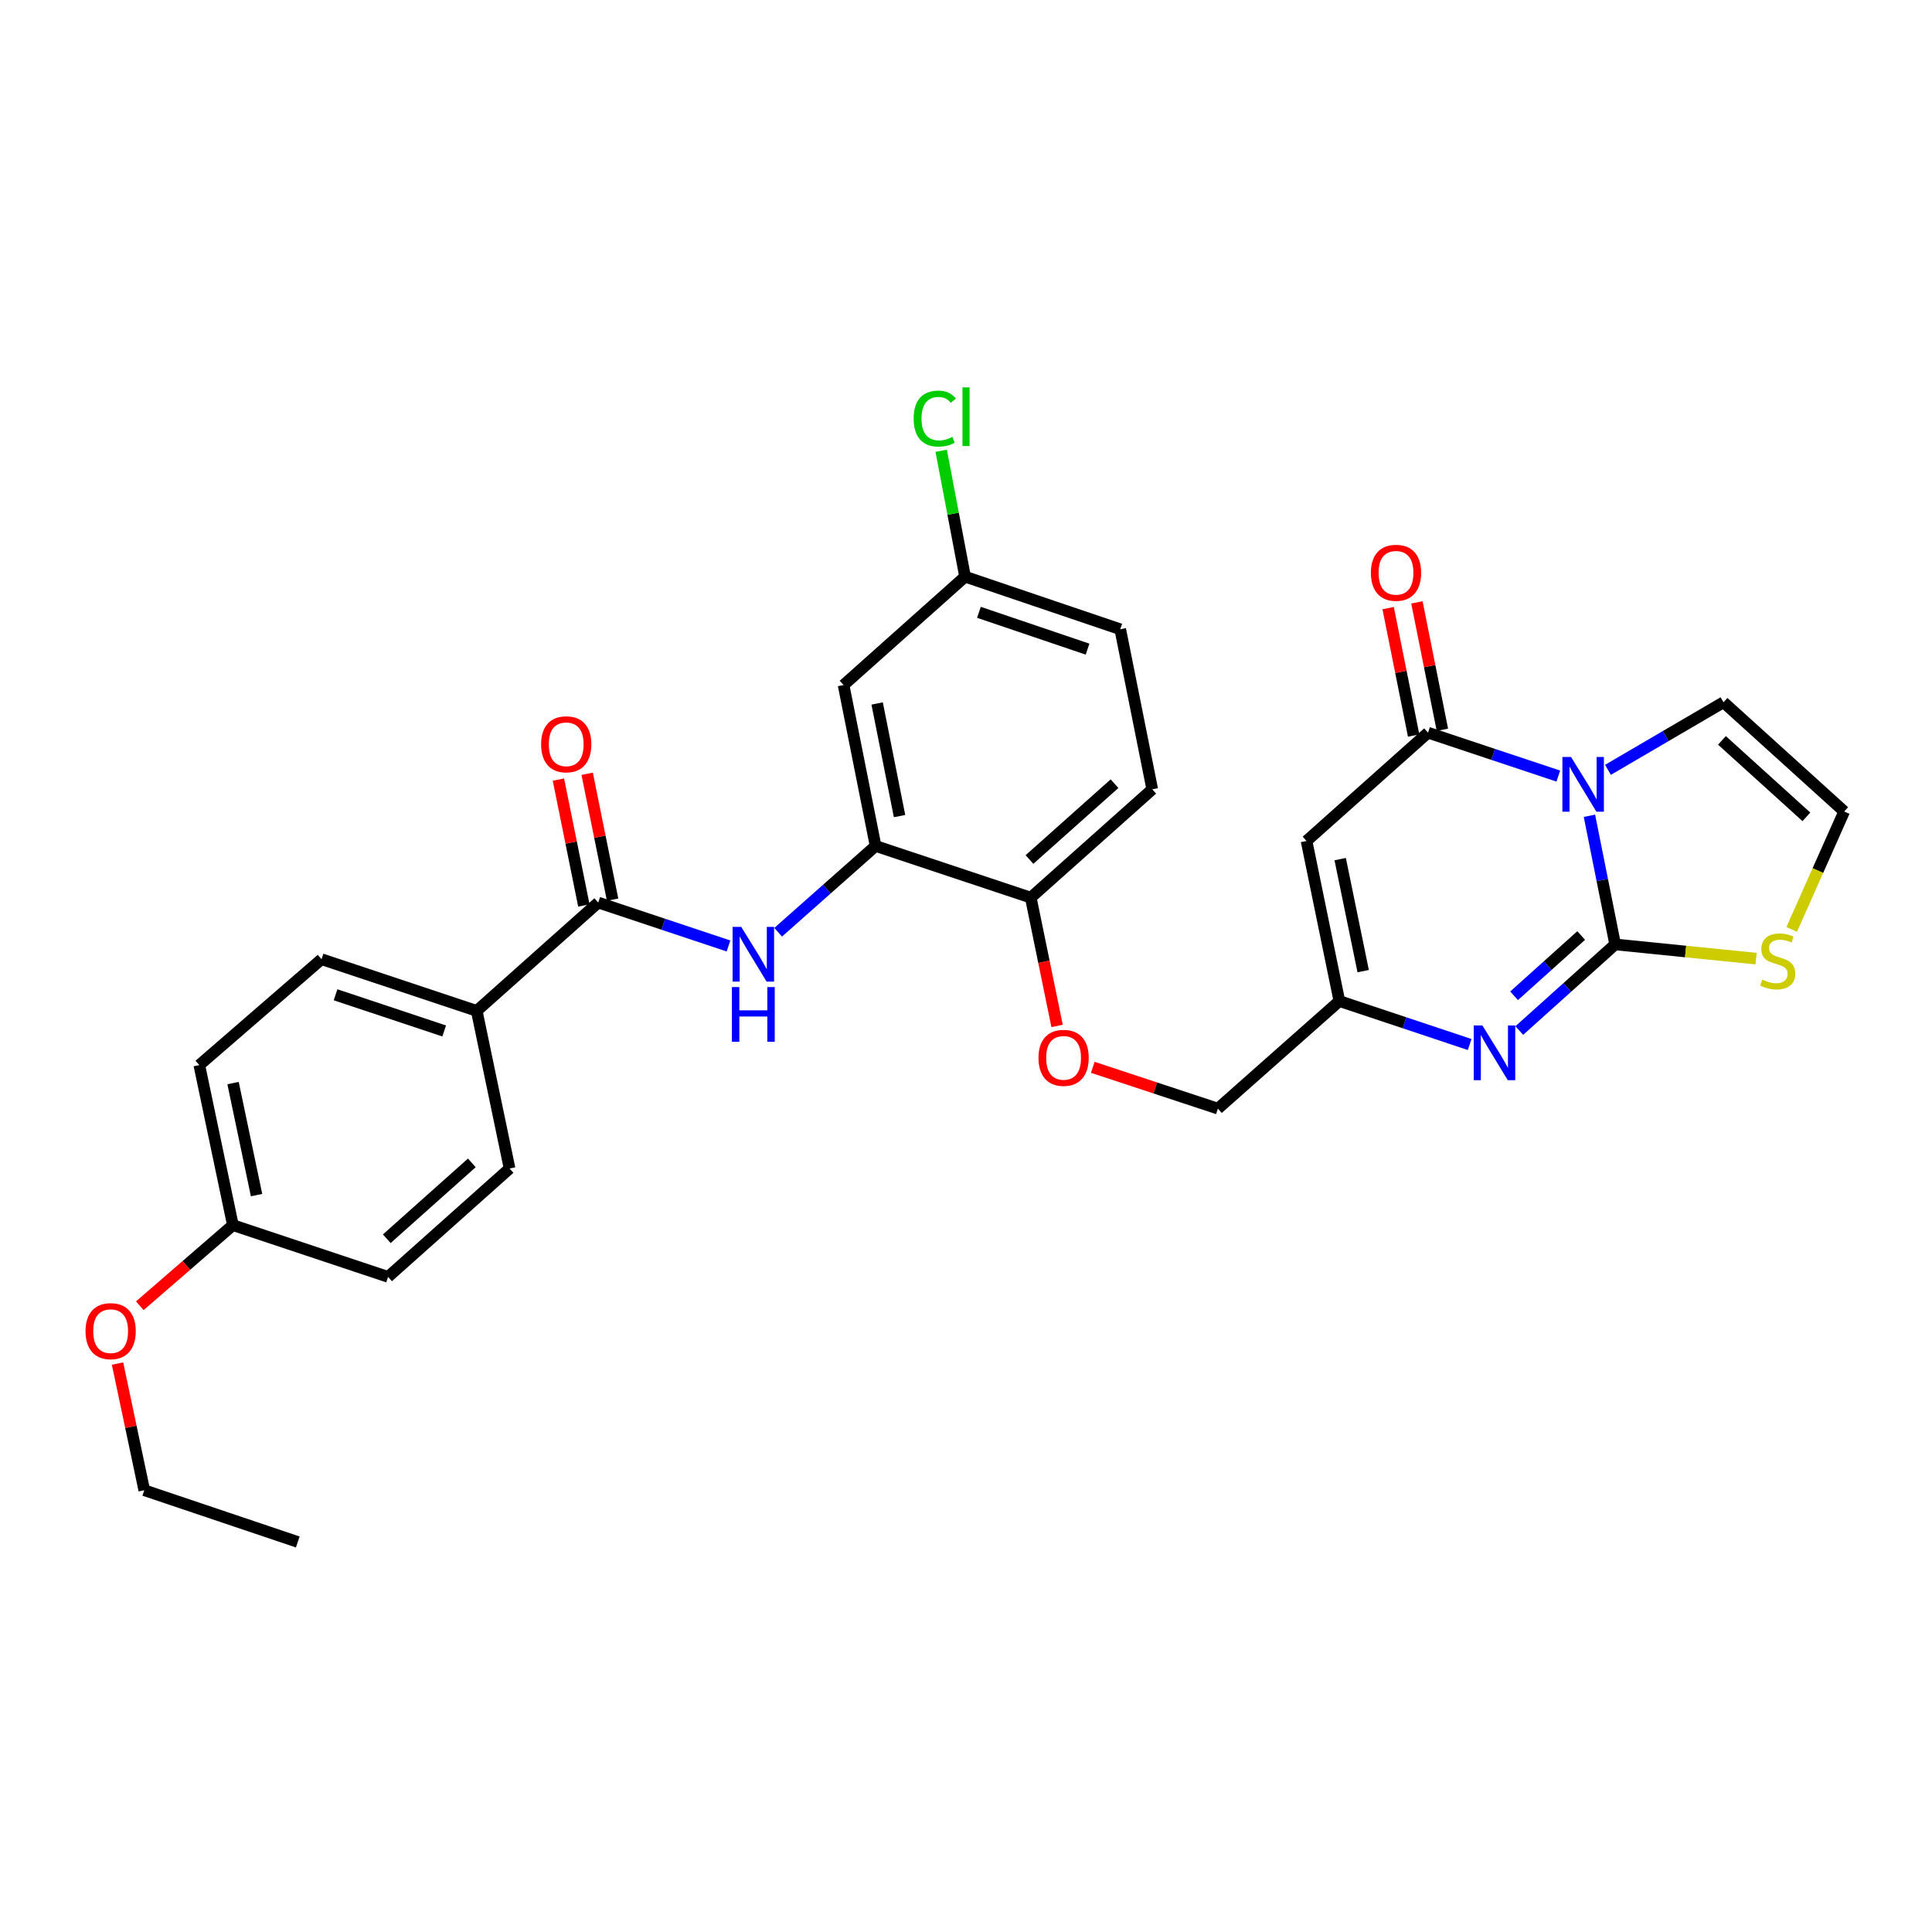 <?xml version='1.0' encoding='iso-8859-1'?>
<svg version='1.1' baseProfile='full'
              xmlns='http://www.w3.org/2000/svg'
                      xmlns:rdkit='http://www.rdkit.org/xml'
                      xmlns:xlink='http://www.w3.org/1999/xlink'
                  xml:space='preserve'
width='1000px' height='1000px' viewBox='0 0 1000 1000'>
<!-- END OF HEADER -->
<rect style='opacity:1.0;fill:#FFFFFF;stroke:none' width='1000' height='1000' x='0' y='0'> </rect>
<path class='bond-0' d='M 822.688,422.252 L 829.345,455.54' style='fill:none;fill-rule:evenodd;stroke:#0000FF;stroke-width:6px;stroke-linecap:butt;stroke-linejoin:miter;stroke-opacity:1' />
<path class='bond-0' d='M 829.345,455.54 L 836.003,488.828' style='fill:none;fill-rule:evenodd;stroke:#000000;stroke-width:6px;stroke-linecap:butt;stroke-linejoin:miter;stroke-opacity:1' />
<path class='bond-1' d='M 806.577,401.697 L 772.859,390.465' style='fill:none;fill-rule:evenodd;stroke:#0000FF;stroke-width:6px;stroke-linecap:butt;stroke-linejoin:miter;stroke-opacity:1' />
<path class='bond-1' d='M 772.859,390.465 L 739.14,379.232' style='fill:none;fill-rule:evenodd;stroke:#000000;stroke-width:6px;stroke-linecap:butt;stroke-linejoin:miter;stroke-opacity:1' />
<path class='bond-9' d='M 832.277,398.469 L 862.186,380.979' style='fill:none;fill-rule:evenodd;stroke:#0000FF;stroke-width:6px;stroke-linecap:butt;stroke-linejoin:miter;stroke-opacity:1' />
<path class='bond-9' d='M 862.186,380.979 L 892.095,363.489' style='fill:none;fill-rule:evenodd;stroke:#000000;stroke-width:6px;stroke-linecap:butt;stroke-linejoin:miter;stroke-opacity:1' />
<path class='bond-2' d='M 836.003,488.828 L 811.193,511.116' style='fill:none;fill-rule:evenodd;stroke:#000000;stroke-width:6px;stroke-linecap:butt;stroke-linejoin:miter;stroke-opacity:1' />
<path class='bond-2' d='M 811.193,511.116 L 786.383,533.404' style='fill:none;fill-rule:evenodd;stroke:#0000FF;stroke-width:6px;stroke-linecap:butt;stroke-linejoin:miter;stroke-opacity:1' />
<path class='bond-2' d='M 818.416,484.223 L 801.05,499.825' style='fill:none;fill-rule:evenodd;stroke:#000000;stroke-width:6px;stroke-linecap:butt;stroke-linejoin:miter;stroke-opacity:1' />
<path class='bond-2' d='M 801.05,499.825 L 783.683,515.426' style='fill:none;fill-rule:evenodd;stroke:#0000FF;stroke-width:6px;stroke-linecap:butt;stroke-linejoin:miter;stroke-opacity:1' />
<path class='bond-8' d='M 836.003,488.828 L 872.475,492.505' style='fill:none;fill-rule:evenodd;stroke:#000000;stroke-width:6px;stroke-linecap:butt;stroke-linejoin:miter;stroke-opacity:1' />
<path class='bond-8' d='M 872.475,492.505 L 908.947,496.183' style='fill:none;fill-rule:evenodd;stroke:#CCCC00;stroke-width:6px;stroke-linecap:butt;stroke-linejoin:miter;stroke-opacity:1' />
<path class='bond-3' d='M 739.14,379.232 L 676.259,435.299' style='fill:none;fill-rule:evenodd;stroke:#000000;stroke-width:6px;stroke-linecap:butt;stroke-linejoin:miter;stroke-opacity:1' />
<path class='bond-14' d='M 746.582,377.744 L 739.984,344.76' style='fill:none;fill-rule:evenodd;stroke:#000000;stroke-width:6px;stroke-linecap:butt;stroke-linejoin:miter;stroke-opacity:1' />
<path class='bond-14' d='M 739.984,344.76 L 733.387,311.776' style='fill:none;fill-rule:evenodd;stroke:#FF0000;stroke-width:6px;stroke-linecap:butt;stroke-linejoin:miter;stroke-opacity:1' />
<path class='bond-14' d='M 731.698,380.721 L 725.101,347.737' style='fill:none;fill-rule:evenodd;stroke:#000000;stroke-width:6px;stroke-linecap:butt;stroke-linejoin:miter;stroke-opacity:1' />
<path class='bond-14' d='M 725.101,347.737 L 718.503,314.753' style='fill:none;fill-rule:evenodd;stroke:#FF0000;stroke-width:6px;stroke-linecap:butt;stroke-linejoin:miter;stroke-opacity:1' />
<path class='bond-31' d='M 760.688,540.646 L 726.974,529.393' style='fill:none;fill-rule:evenodd;stroke:#0000FF;stroke-width:6px;stroke-linecap:butt;stroke-linejoin:miter;stroke-opacity:1' />
<path class='bond-31' d='M 726.974,529.393 L 693.259,518.139' style='fill:none;fill-rule:evenodd;stroke:#000000;stroke-width:6px;stroke-linecap:butt;stroke-linejoin:miter;stroke-opacity:1' />
<path class='bond-4' d='M 676.259,435.299 L 693.259,518.139' style='fill:none;fill-rule:evenodd;stroke:#000000;stroke-width:6px;stroke-linecap:butt;stroke-linejoin:miter;stroke-opacity:1' />
<path class='bond-4' d='M 693.678,444.674 L 705.578,502.662' style='fill:none;fill-rule:evenodd;stroke:#000000;stroke-width:6px;stroke-linecap:butt;stroke-linejoin:miter;stroke-opacity:1' />
<path class='bond-17' d='M 693.259,518.139 L 630.379,573.818' style='fill:none;fill-rule:evenodd;stroke:#000000;stroke-width:6px;stroke-linecap:butt;stroke-linejoin:miter;stroke-opacity:1' />
<path class='bond-5' d='M 309.644,467.165 L 343.355,478.398' style='fill:none;fill-rule:evenodd;stroke:#000000;stroke-width:6px;stroke-linecap:butt;stroke-linejoin:miter;stroke-opacity:1' />
<path class='bond-5' d='M 343.355,478.398 L 377.065,489.63' style='fill:none;fill-rule:evenodd;stroke:#0000FF;stroke-width:6px;stroke-linecap:butt;stroke-linejoin:miter;stroke-opacity:1' />
<path class='bond-13' d='M 309.644,467.165 L 246.755,523.232' style='fill:none;fill-rule:evenodd;stroke:#000000;stroke-width:6px;stroke-linecap:butt;stroke-linejoin:miter;stroke-opacity:1' />
<path class='bond-16' d='M 317.083,465.662 L 310.5,433.086' style='fill:none;fill-rule:evenodd;stroke:#000000;stroke-width:6px;stroke-linecap:butt;stroke-linejoin:miter;stroke-opacity:1' />
<path class='bond-16' d='M 310.5,433.086 L 303.918,400.509' style='fill:none;fill-rule:evenodd;stroke:#FF0000;stroke-width:6px;stroke-linecap:butt;stroke-linejoin:miter;stroke-opacity:1' />
<path class='bond-16' d='M 302.205,468.668 L 295.623,436.092' style='fill:none;fill-rule:evenodd;stroke:#000000;stroke-width:6px;stroke-linecap:butt;stroke-linejoin:miter;stroke-opacity:1' />
<path class='bond-16' d='M 295.623,436.092 L 289.04,403.515' style='fill:none;fill-rule:evenodd;stroke:#FF0000;stroke-width:6px;stroke-linecap:butt;stroke-linejoin:miter;stroke-opacity:1' />
<path class='bond-6' d='M 402.774,482.529 L 427.99,460.196' style='fill:none;fill-rule:evenodd;stroke:#0000FF;stroke-width:6px;stroke-linecap:butt;stroke-linejoin:miter;stroke-opacity:1' />
<path class='bond-6' d='M 427.99,460.196 L 453.206,437.863' style='fill:none;fill-rule:evenodd;stroke:#000000;stroke-width:6px;stroke-linecap:butt;stroke-linejoin:miter;stroke-opacity:1' />
<path class='bond-7' d='M 453.206,437.863 L 533.524,464.619' style='fill:none;fill-rule:evenodd;stroke:#000000;stroke-width:6px;stroke-linecap:butt;stroke-linejoin:miter;stroke-opacity:1' />
<path class='bond-10' d='M 453.206,437.863 L 436.636,354.584' style='fill:none;fill-rule:evenodd;stroke:#000000;stroke-width:6px;stroke-linecap:butt;stroke-linejoin:miter;stroke-opacity:1' />
<path class='bond-10' d='M 465.607,422.409 L 454.008,364.114' style='fill:none;fill-rule:evenodd;stroke:#000000;stroke-width:6px;stroke-linecap:butt;stroke-linejoin:miter;stroke-opacity:1' />
<path class='bond-30' d='M 927.369,481.076 L 940.957,450.552' style='fill:none;fill-rule:evenodd;stroke:#CCCC00;stroke-width:6px;stroke-linecap:butt;stroke-linejoin:miter;stroke-opacity:1' />
<path class='bond-30' d='M 940.957,450.552 L 954.545,420.028' style='fill:none;fill-rule:evenodd;stroke:#000000;stroke-width:6px;stroke-linecap:butt;stroke-linejoin:miter;stroke-opacity:1' />
<path class='bond-11' d='M 892.095,363.489 L 954.545,420.028' style='fill:none;fill-rule:evenodd;stroke:#000000;stroke-width:6px;stroke-linecap:butt;stroke-linejoin:miter;stroke-opacity:1' />
<path class='bond-11' d='M 891.276,383.222 L 934.991,422.799' style='fill:none;fill-rule:evenodd;stroke:#000000;stroke-width:6px;stroke-linecap:butt;stroke-linejoin:miter;stroke-opacity:1' />
<path class='bond-32' d='M 436.636,354.584 L 499.516,298.484' style='fill:none;fill-rule:evenodd;stroke:#000000;stroke-width:6px;stroke-linecap:butt;stroke-linejoin:miter;stroke-opacity:1' />
<path class='bond-12' d='M 533.524,464.619 L 540.334,497.822' style='fill:none;fill-rule:evenodd;stroke:#000000;stroke-width:6px;stroke-linecap:butt;stroke-linejoin:miter;stroke-opacity:1' />
<path class='bond-12' d='M 540.334,497.822 L 547.145,531.025' style='fill:none;fill-rule:evenodd;stroke:#FF0000;stroke-width:6px;stroke-linecap:butt;stroke-linejoin:miter;stroke-opacity:1' />
<path class='bond-20' d='M 533.524,464.619 L 596.405,408.552' style='fill:none;fill-rule:evenodd;stroke:#000000;stroke-width:6px;stroke-linecap:butt;stroke-linejoin:miter;stroke-opacity:1' />
<path class='bond-20' d='M 532.855,444.88 L 576.871,405.633' style='fill:none;fill-rule:evenodd;stroke:#000000;stroke-width:6px;stroke-linecap:butt;stroke-linejoin:miter;stroke-opacity:1' />
<path class='bond-18' d='M 246.755,523.232 L 166.428,496.485' style='fill:none;fill-rule:evenodd;stroke:#000000;stroke-width:6px;stroke-linecap:butt;stroke-linejoin:miter;stroke-opacity:1' />
<path class='bond-18' d='M 229.911,533.621 L 173.682,514.898' style='fill:none;fill-rule:evenodd;stroke:#000000;stroke-width:6px;stroke-linecap:butt;stroke-linejoin:miter;stroke-opacity:1' />
<path class='bond-19' d='M 246.755,523.232 L 263.755,604.816' style='fill:none;fill-rule:evenodd;stroke:#000000;stroke-width:6px;stroke-linecap:butt;stroke-linejoin:miter;stroke-opacity:1' />
<path class='bond-15' d='M 565.618,552.443 L 597.998,563.131' style='fill:none;fill-rule:evenodd;stroke:#FF0000;stroke-width:6px;stroke-linecap:butt;stroke-linejoin:miter;stroke-opacity:1' />
<path class='bond-15' d='M 597.998,563.131 L 630.379,573.818' style='fill:none;fill-rule:evenodd;stroke:#000000;stroke-width:6px;stroke-linecap:butt;stroke-linejoin:miter;stroke-opacity:1' />
<path class='bond-24' d='M 166.428,496.485 L 103.16,551.287' style='fill:none;fill-rule:evenodd;stroke:#000000;stroke-width:6px;stroke-linecap:butt;stroke-linejoin:miter;stroke-opacity:1' />
<path class='bond-25' d='M 263.755,604.816 L 200.866,660.908' style='fill:none;fill-rule:evenodd;stroke:#000000;stroke-width:6px;stroke-linecap:butt;stroke-linejoin:miter;stroke-opacity:1' />
<path class='bond-25' d='M 244.218,601.902 L 200.196,641.167' style='fill:none;fill-rule:evenodd;stroke:#000000;stroke-width:6px;stroke-linecap:butt;stroke-linejoin:miter;stroke-opacity:1' />
<path class='bond-23' d='M 596.405,408.552 L 579.835,325.703' style='fill:none;fill-rule:evenodd;stroke:#000000;stroke-width:6px;stroke-linecap:butt;stroke-linejoin:miter;stroke-opacity:1' />
<path class='bond-21' d='M 499.516,298.484 L 579.835,325.703' style='fill:none;fill-rule:evenodd;stroke:#000000;stroke-width:6px;stroke-linecap:butt;stroke-linejoin:miter;stroke-opacity:1' />
<path class='bond-21' d='M 506.692,316.942 L 562.915,335.996' style='fill:none;fill-rule:evenodd;stroke:#000000;stroke-width:6px;stroke-linecap:butt;stroke-linejoin:miter;stroke-opacity:1' />
<path class='bond-26' d='M 499.516,298.484 L 493.339,265.904' style='fill:none;fill-rule:evenodd;stroke:#000000;stroke-width:6px;stroke-linecap:butt;stroke-linejoin:miter;stroke-opacity:1' />
<path class='bond-26' d='M 493.339,265.904 L 487.161,233.325' style='fill:none;fill-rule:evenodd;stroke:#00CC00;stroke-width:6px;stroke-linecap:butt;stroke-linejoin:miter;stroke-opacity:1' />
<path class='bond-22' d='M 120.547,634.127 L 200.866,660.908' style='fill:none;fill-rule:evenodd;stroke:#000000;stroke-width:6px;stroke-linecap:butt;stroke-linejoin:miter;stroke-opacity:1' />
<path class='bond-27' d='M 120.547,634.127 L 96.455,654.989' style='fill:none;fill-rule:evenodd;stroke:#000000;stroke-width:6px;stroke-linecap:butt;stroke-linejoin:miter;stroke-opacity:1' />
<path class='bond-27' d='M 96.455,654.989 L 72.363,675.851' style='fill:none;fill-rule:evenodd;stroke:#FF0000;stroke-width:6px;stroke-linecap:butt;stroke-linejoin:miter;stroke-opacity:1' />
<path class='bond-33' d='M 120.547,634.127 L 103.16,551.287' style='fill:none;fill-rule:evenodd;stroke:#000000;stroke-width:6px;stroke-linecap:butt;stroke-linejoin:miter;stroke-opacity:1' />
<path class='bond-33' d='M 132.794,618.583 L 120.623,560.595' style='fill:none;fill-rule:evenodd;stroke:#000000;stroke-width:6px;stroke-linecap:butt;stroke-linejoin:miter;stroke-opacity:1' />
<path class='bond-28' d='M 60.832,705.787 L 67.754,738.563' style='fill:none;fill-rule:evenodd;stroke:#FF0000;stroke-width:6px;stroke-linecap:butt;stroke-linejoin:miter;stroke-opacity:1' />
<path class='bond-28' d='M 67.754,738.563 L 74.675,771.339' style='fill:none;fill-rule:evenodd;stroke:#000000;stroke-width:6px;stroke-linecap:butt;stroke-linejoin:miter;stroke-opacity:1' />
<path class='bond-29' d='M 74.675,771.339 L 154.125,798.12' style='fill:none;fill-rule:evenodd;stroke:#000000;stroke-width:6px;stroke-linecap:butt;stroke-linejoin:miter;stroke-opacity:1' />
<path  class='atom-0' d='M 813.173 391.82
L 822.453 406.82
Q 823.373 408.3, 824.853 410.98
Q 826.333 413.66, 826.413 413.82
L 826.413 391.82
L 830.173 391.82
L 830.173 420.14
L 826.293 420.14
L 816.333 403.74
Q 815.173 401.82, 813.933 399.62
Q 812.733 397.42, 812.373 396.74
L 812.373 420.14
L 808.693 420.14
L 808.693 391.82
L 813.173 391.82
' fill='#0000FF'/>
<path  class='atom-3' d='M 767.284 530.777
L 776.564 545.777
Q 777.484 547.257, 778.964 549.937
Q 780.444 552.617, 780.524 552.777
L 780.524 530.777
L 784.284 530.777
L 784.284 559.097
L 780.404 559.097
L 770.444 542.697
Q 769.284 540.777, 768.044 538.577
Q 766.844 536.377, 766.484 535.697
L 766.484 559.097
L 762.804 559.097
L 762.804 530.777
L 767.284 530.777
' fill='#0000FF'/>
<path  class='atom-7' d='M 383.66 479.753
L 392.94 494.753
Q 393.86 496.233, 395.34 498.913
Q 396.82 501.593, 396.9 501.753
L 396.9 479.753
L 400.66 479.753
L 400.66 508.073
L 396.78 508.073
L 386.82 491.673
Q 385.66 489.753, 384.42 487.553
Q 383.22 485.353, 382.86 484.673
L 382.86 508.073
L 379.18 508.073
L 379.18 479.753
L 383.66 479.753
' fill='#0000FF'/>
<path  class='atom-7' d='M 378.84 510.905
L 382.68 510.905
L 382.68 522.945
L 397.16 522.945
L 397.16 510.905
L 401 510.905
L 401 539.225
L 397.16 539.225
L 397.16 526.145
L 382.68 526.145
L 382.68 539.225
L 378.84 539.225
L 378.84 510.905
' fill='#0000FF'/>
<path  class='atom-9' d='M 912.141 507.031
Q 912.461 507.151, 913.781 507.711
Q 915.101 508.271, 916.541 508.631
Q 918.021 508.951, 919.461 508.951
Q 922.141 508.951, 923.701 507.671
Q 925.261 506.351, 925.261 504.071
Q 925.261 502.511, 924.461 501.551
Q 923.701 500.591, 922.501 500.071
Q 921.301 499.551, 919.301 498.951
Q 916.781 498.191, 915.261 497.471
Q 913.781 496.751, 912.701 495.231
Q 911.661 493.711, 911.661 491.151
Q 911.661 487.591, 914.061 485.391
Q 916.501 483.191, 921.301 483.191
Q 924.581 483.191, 928.301 484.751
L 927.381 487.831
Q 923.981 486.431, 921.421 486.431
Q 918.661 486.431, 917.141 487.591
Q 915.621 488.711, 915.661 490.671
Q 915.661 492.191, 916.421 493.111
Q 917.221 494.031, 918.341 494.551
Q 919.501 495.071, 921.421 495.671
Q 923.981 496.471, 925.501 497.271
Q 927.021 498.071, 928.101 499.711
Q 929.221 501.311, 929.221 504.071
Q 929.221 507.991, 926.581 510.111
Q 923.981 512.191, 919.621 512.191
Q 917.101 512.191, 915.181 511.631
Q 913.301 511.111, 911.061 510.191
L 912.141 507.031
' fill='#CCCC00'/>
<path  class='atom-15' d='M 709.57 296.472
Q 709.57 289.672, 712.93 285.872
Q 716.29 282.072, 722.57 282.072
Q 728.85 282.072, 732.21 285.872
Q 735.57 289.672, 735.57 296.472
Q 735.57 303.352, 732.17 307.272
Q 728.77 311.152, 722.57 311.152
Q 716.33 311.152, 712.93 307.272
Q 709.57 303.392, 709.57 296.472
M 722.57 307.952
Q 726.89 307.952, 729.21 305.072
Q 731.57 302.152, 731.57 296.472
Q 731.57 290.912, 729.21 288.112
Q 726.89 285.272, 722.57 285.272
Q 718.25 285.272, 715.89 288.072
Q 713.57 290.872, 713.57 296.472
Q 713.57 302.192, 715.89 305.072
Q 718.25 307.952, 722.57 307.952
' fill='#FF0000'/>
<path  class='atom-16' d='M 537.515 547.539
Q 537.515 540.739, 540.875 536.939
Q 544.235 533.139, 550.515 533.139
Q 556.795 533.139, 560.155 536.939
Q 563.515 540.739, 563.515 547.539
Q 563.515 554.419, 560.115 558.339
Q 556.715 562.219, 550.515 562.219
Q 544.275 562.219, 540.875 558.339
Q 537.515 554.459, 537.515 547.539
M 550.515 559.019
Q 554.835 559.019, 557.155 556.139
Q 559.515 553.219, 559.515 547.539
Q 559.515 541.979, 557.155 539.179
Q 554.835 536.339, 550.515 536.339
Q 546.195 536.339, 543.835 539.139
Q 541.515 541.939, 541.515 547.539
Q 541.515 553.259, 543.835 556.139
Q 546.195 559.019, 550.515 559.019
' fill='#FF0000'/>
<path  class='atom-17' d='M 280.074 385.24
Q 280.074 378.44, 283.434 374.64
Q 286.794 370.84, 293.074 370.84
Q 299.354 370.84, 302.714 374.64
Q 306.074 378.44, 306.074 385.24
Q 306.074 392.12, 302.674 396.04
Q 299.274 399.92, 293.074 399.92
Q 286.834 399.92, 283.434 396.04
Q 280.074 392.16, 280.074 385.24
M 293.074 396.72
Q 297.394 396.72, 299.714 393.84
Q 302.074 390.92, 302.074 385.24
Q 302.074 379.68, 299.714 376.88
Q 297.394 374.04, 293.074 374.04
Q 288.754 374.04, 286.394 376.84
Q 284.074 379.64, 284.074 385.24
Q 284.074 390.96, 286.394 393.84
Q 288.754 396.72, 293.074 396.72
' fill='#FF0000'/>
<path  class='atom-27' d='M 472.895 216.658
Q 472.895 209.618, 476.175 205.938
Q 479.495 202.218, 485.775 202.218
Q 491.615 202.218, 494.735 206.338
L 492.095 208.498
Q 489.815 205.498, 485.775 205.498
Q 481.495 205.498, 479.215 208.378
Q 476.975 211.218, 476.975 216.658
Q 476.975 222.258, 479.295 225.138
Q 481.655 228.018, 486.215 228.018
Q 489.335 228.018, 492.975 226.138
L 494.095 229.138
Q 492.615 230.098, 490.375 230.658
Q 488.135 231.218, 485.655 231.218
Q 479.495 231.218, 476.175 227.458
Q 472.895 223.698, 472.895 216.658
' fill='#00CC00'/>
<path  class='atom-27' d='M 498.175 200.498
L 501.855 200.498
L 501.855 230.858
L 498.175 230.858
L 498.175 200.498
' fill='#00CC00'/>
<path  class='atom-28' d='M 44.271 689.001
Q 44.271 682.201, 47.631 678.401
Q 50.991 674.601, 57.271 674.601
Q 63.551 674.601, 66.911 678.401
Q 70.271 682.201, 70.271 689.001
Q 70.271 695.881, 66.871 699.801
Q 63.471 703.681, 57.271 703.681
Q 51.031 703.681, 47.631 699.801
Q 44.271 695.921, 44.271 689.001
M 57.271 700.481
Q 61.591 700.481, 63.911 697.601
Q 66.271 694.681, 66.271 689.001
Q 66.271 683.441, 63.911 680.641
Q 61.591 677.801, 57.271 677.801
Q 52.951 677.801, 50.591 680.601
Q 48.271 683.401, 48.271 689.001
Q 48.271 694.721, 50.591 697.601
Q 52.951 700.481, 57.271 700.481
' fill='#FF0000'/>
</svg>
